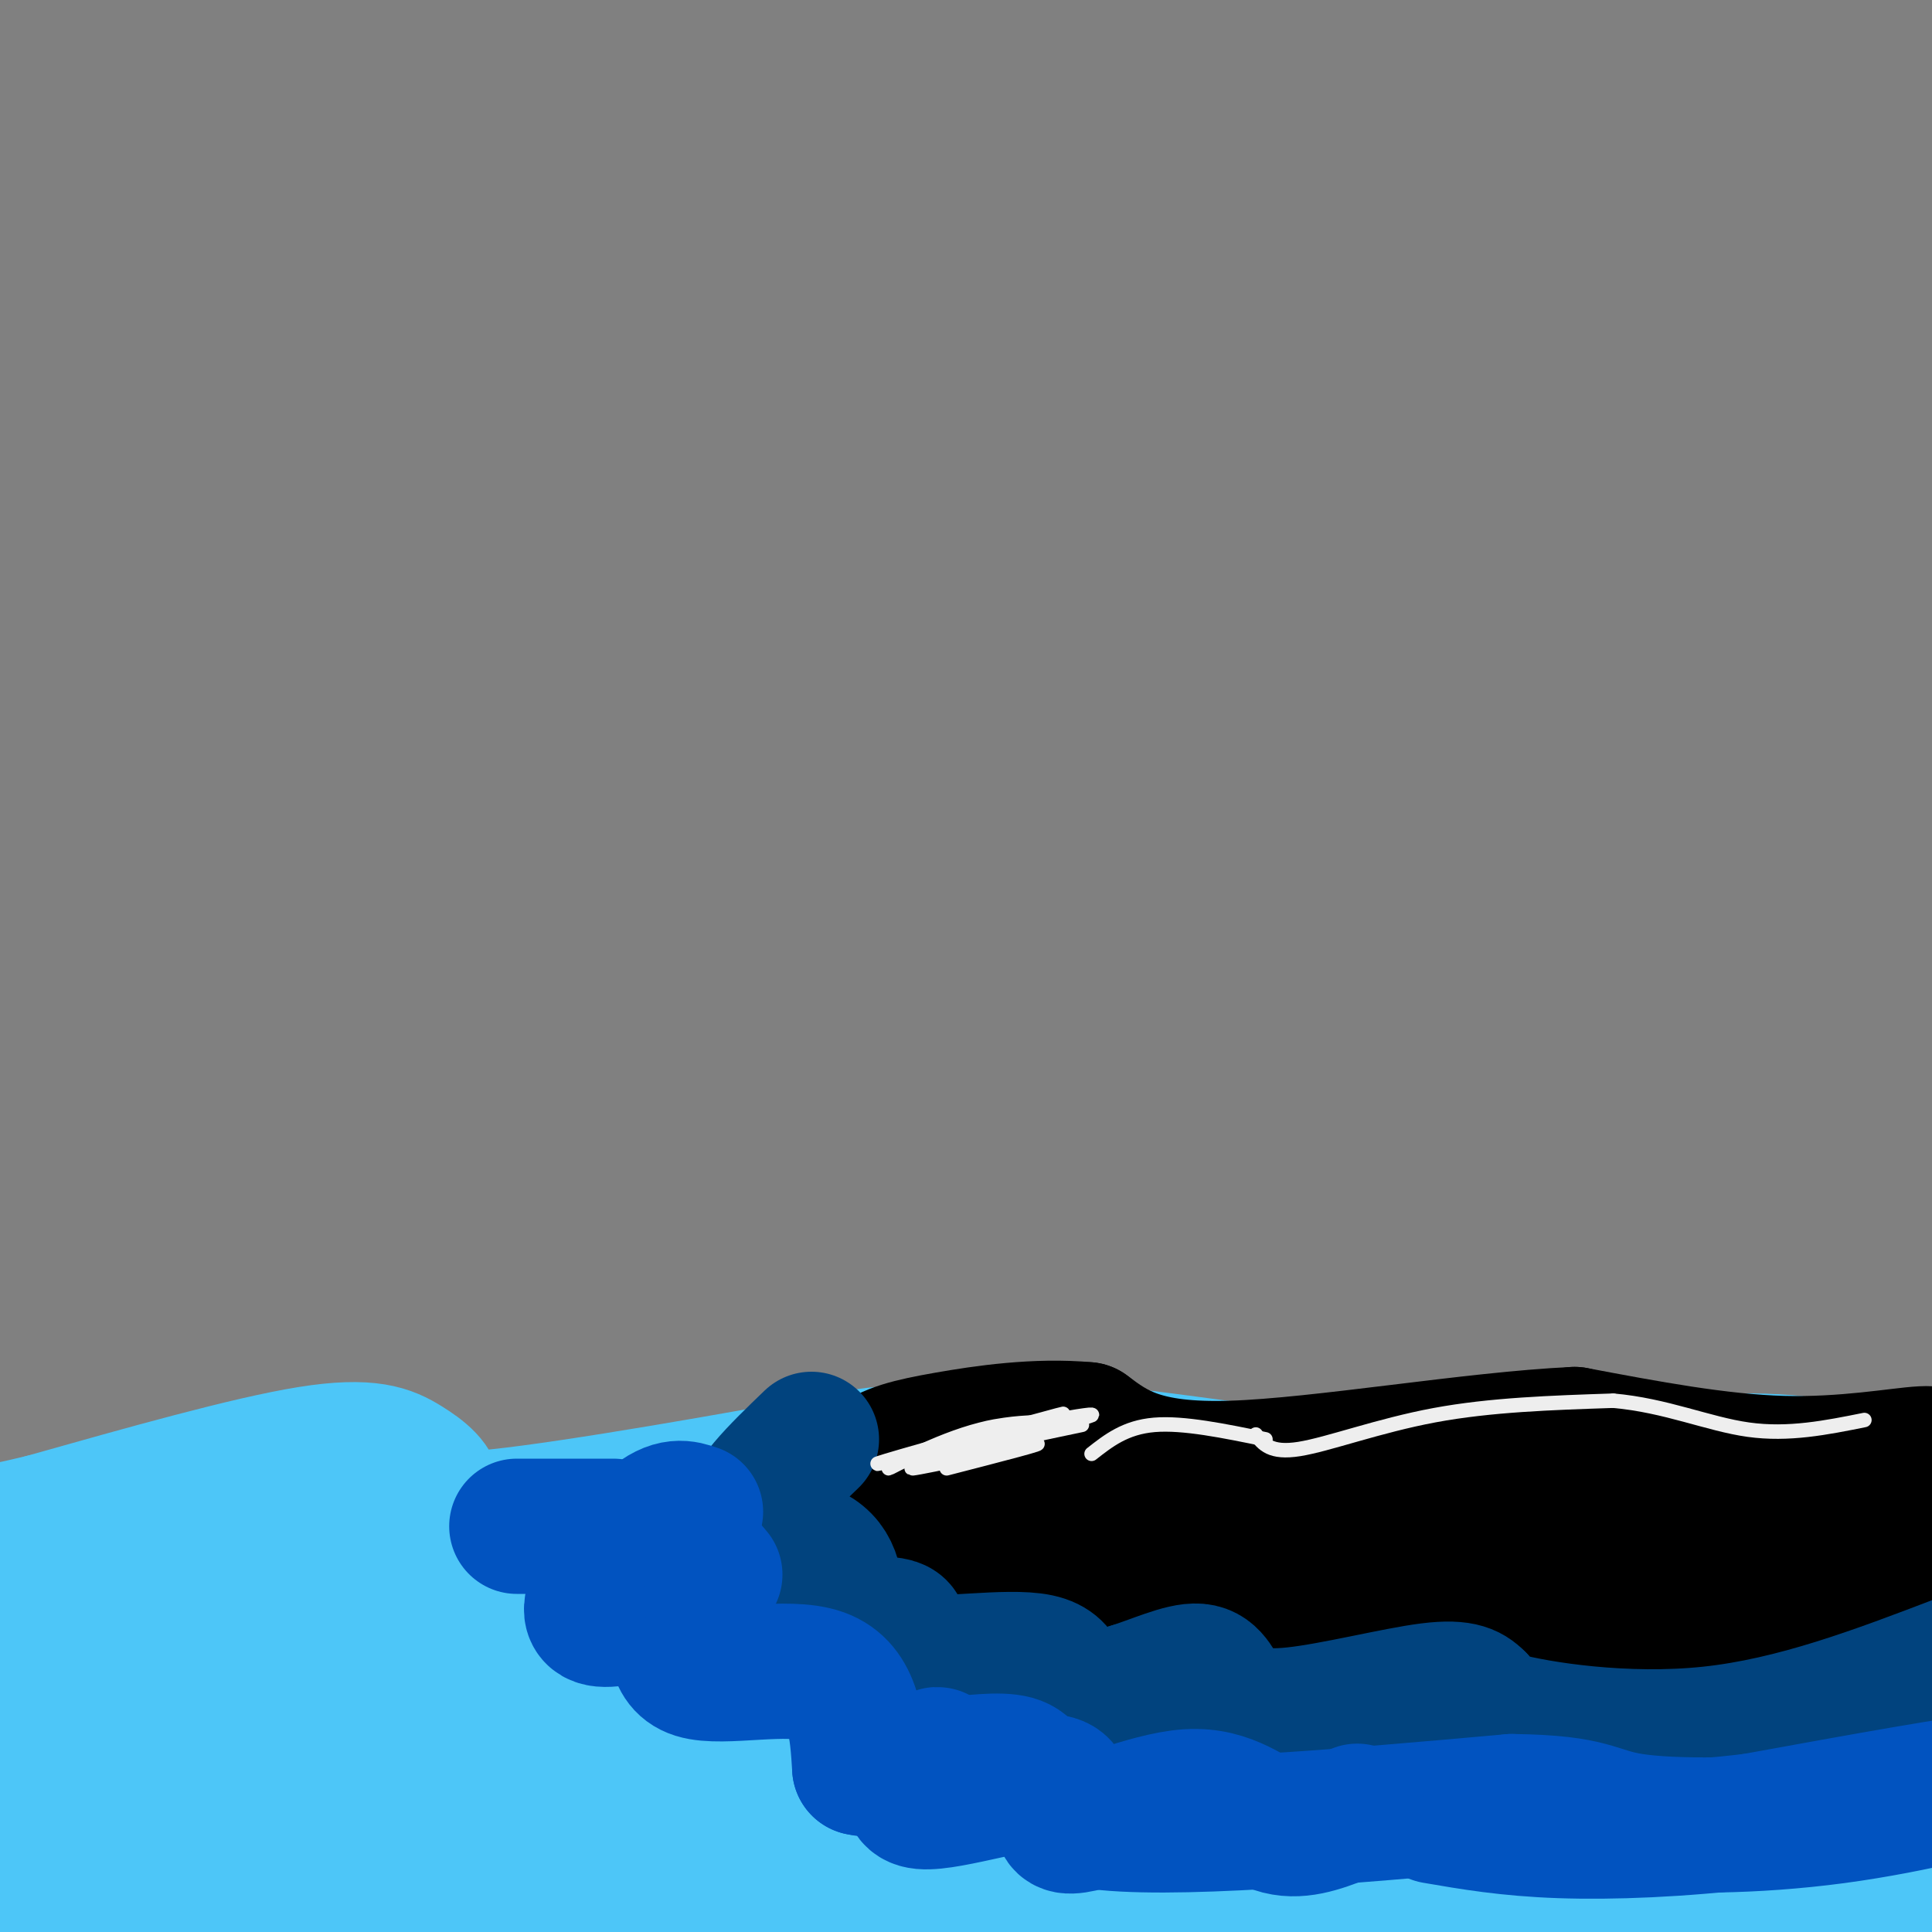 <svg viewBox='0 0 400 400' version='1.1' xmlns='http://www.w3.org/2000/svg' xmlns:xlink='http://www.w3.org/1999/xlink'><rect x="0" y="0" width="400" height="400" fill="#808080" stroke="none"/><g fill='none' stroke='#4DC6F8' stroke-width='28' stroke-linecap='round' stroke-linejoin='round'><path d='M38,340c-6.185,-0.369 -12.369,-0.738 -7,-2c5.369,-1.262 22.292,-3.417 51,-5c28.708,-1.583 69.202,-2.595 114,-2c44.798,0.595 93.899,2.798 143,5'/><path d='M339,336c27.444,1.756 24.556,3.644 26,4c1.444,0.356 7.222,-0.822 13,-2'/><path d='M383,341c-0.846,7.555 -1.692,15.110 -3,22c-1.308,6.890 -3.078,13.115 4,6c7.078,-7.115 23.005,-27.572 27,-36c3.995,-8.428 -3.942,-4.828 -8,-4c-4.058,0.828 -4.237,-1.115 -17,2c-12.763,3.115 -38.111,11.289 -51,16c-12.889,4.711 -13.320,5.958 -12,8c1.320,2.042 4.392,4.879 15,5c10.608,0.121 28.750,-2.473 40,-5c11.250,-2.527 15.606,-4.988 18,-7c2.394,-2.012 2.827,-3.575 2,-5c-0.827,-1.425 -2.913,-2.713 -5,-4'/><path d='M393,339c7.625,-1.365 29.187,-2.777 -25,-4c-54.187,-1.223 -184.122,-2.257 -193,-1c-8.878,1.257 103.300,4.803 164,4c60.700,-0.803 69.923,-5.956 72,-9c2.077,-3.044 -2.993,-3.979 -16,-5c-13.007,-1.021 -33.950,-2.129 -50,-3c-16.050,-0.871 -27.206,-1.504 -70,0c-42.794,1.504 -117.227,5.144 -143,8c-25.773,2.856 -2.887,4.928 20,7'/><path d='M152,336c2.385,1.873 -1.653,3.057 48,4c49.653,0.943 152.998,1.645 154,-2c1.002,-3.645 -100.339,-11.638 -154,-15c-53.661,-3.362 -59.642,-2.093 -82,0c-22.358,2.093 -61.092,5.009 -87,10c-25.908,4.991 -38.989,12.058 -41,16c-2.011,3.942 7.047,4.759 6,6c-1.047,1.241 -12.198,2.907 18,3c30.198,0.093 101.744,-1.388 140,-3c38.256,-1.612 43.223,-3.357 44,-6c0.777,-2.643 -2.635,-6.184 -15,-9c-12.365,-2.816 -33.682,-4.908 -55,-7'/><path d='M128,333c-15.757,-1.395 -27.650,-1.381 -49,3c-21.350,4.381 -52.156,13.131 -68,19c-15.844,5.869 -16.727,8.857 -18,13c-1.273,4.143 -2.935,9.441 -2,13c0.935,3.559 4.469,5.379 10,8c5.531,2.621 13.059,6.042 29,6c15.941,-0.042 40.296,-3.546 54,-6c13.704,-2.454 16.756,-3.859 25,-8c8.244,-4.141 21.679,-11.018 27,-15c5.321,-3.982 2.526,-5.068 -2,-8c-4.526,-2.932 -10.784,-7.711 -22,-9c-11.216,-1.289 -27.389,0.913 -40,4c-12.611,3.087 -21.661,7.059 -30,11c-8.339,3.941 -15.968,7.851 -24,14c-8.032,6.149 -16.466,14.538 -21,20c-4.534,5.462 -5.166,7.998 -3,11c2.166,3.002 7.130,6.470 13,9c5.870,2.530 12.646,4.121 29,-1c16.354,-5.121 42.288,-16.956 58,-25c15.712,-8.044 21.204,-12.298 25,-16c3.796,-3.702 5.898,-6.851 8,-10'/><path d='M127,366c1.747,-3.354 2.116,-6.740 2,-10c-0.116,-3.260 -0.716,-6.394 -4,-8c-3.284,-1.606 -9.251,-1.683 -14,-2c-4.749,-0.317 -8.279,-0.873 -20,4c-11.721,4.873 -31.633,15.175 -44,23c-12.367,7.825 -17.188,13.172 -21,18c-3.812,4.828 -6.613,9.137 -5,12c1.613,2.863 7.642,4.282 13,5c5.358,0.718 10.046,0.737 30,-8c19.954,-8.737 55.176,-26.229 74,-37c18.824,-10.771 21.252,-14.820 21,-17c-0.252,-2.180 -3.182,-2.490 -4,-4c-0.818,-1.510 0.476,-4.218 -17,2c-17.476,6.218 -53.722,21.363 -70,29c-16.278,7.637 -12.587,7.766 -12,10c0.587,2.234 -1.931,6.574 -4,9c-2.069,2.426 -3.689,2.939 2,4c5.689,1.061 18.685,2.670 26,4c7.315,1.330 8.947,2.380 28,-5c19.053,-7.380 55.526,-23.190 92,-39'/><path d='M200,356c17.069,-7.963 13.742,-8.372 15,-10c1.258,-1.628 7.100,-4.476 2,-6c-5.100,-1.524 -21.144,-1.726 -37,1c-15.856,2.726 -31.524,8.378 -50,17c-18.476,8.622 -39.760,20.212 -50,27c-10.240,6.788 -9.434,8.774 -10,12c-0.566,3.226 -2.502,7.692 1,10c3.502,2.308 12.444,2.458 14,5c1.556,2.542 -4.273,7.477 26,0c30.273,-7.477 96.648,-27.364 129,-38c32.352,-10.636 30.681,-12.020 29,-14c-1.681,-1.980 -3.370,-4.554 -11,-6c-7.630,-1.446 -21.200,-1.762 -38,0c-16.800,1.762 -36.831,5.601 -51,9c-14.169,3.399 -22.475,6.356 -33,11c-10.525,4.644 -23.268,10.974 -31,16c-7.732,5.026 -10.454,8.749 -6,12c4.454,3.251 16.084,6.029 23,8c6.916,1.971 9.119,3.135 30,-1c20.881,-4.135 60.441,-13.567 100,-23'/><path d='M252,386c26.794,-6.683 43.780,-11.891 53,-16c9.220,-4.109 10.676,-7.118 9,-10c-1.676,-2.882 -6.484,-5.635 -9,-7c-2.516,-1.365 -2.741,-1.342 -11,-2c-8.259,-0.658 -24.552,-1.998 -53,3c-28.448,4.998 -69.050,16.332 -88,23c-18.950,6.668 -16.249,8.669 -17,11c-0.751,2.331 -4.954,4.992 -4,8c0.954,3.008 7.066,6.363 10,8c2.934,1.637 2.690,1.554 10,2c7.310,0.446 22.173,1.419 52,-4c29.827,-5.419 74.618,-17.232 96,-23c21.382,-5.768 19.354,-5.491 21,-7c1.646,-1.509 6.966,-4.803 7,-8c0.034,-3.197 -5.219,-6.296 -22,-8c-16.781,-1.704 -45.091,-2.014 -71,0c-25.909,2.014 -49.418,6.352 -64,10c-14.582,3.648 -20.239,6.607 -21,9c-0.761,2.393 3.372,4.221 7,6c3.628,1.779 6.751,3.508 22,2c15.249,-1.508 42.625,-6.254 70,-11'/><path d='M249,372c25.208,-4.444 53.229,-10.053 59,-15c5.771,-4.947 -10.706,-9.231 -28,-11c-17.294,-1.769 -35.404,-1.022 -50,0c-14.596,1.022 -25.679,2.320 -35,4c-9.321,1.680 -16.879,3.741 -28,8c-11.121,4.259 -25.806,10.717 -25,16c0.806,5.283 17.104,9.393 14,12c-3.104,2.607 -25.609,3.712 28,4c53.609,0.288 183.331,-0.240 229,-2c45.669,-1.760 7.286,-4.753 -12,-7c-19.286,-2.247 -19.474,-3.749 -42,-5c-22.526,-1.251 -67.388,-2.253 -95,0c-27.612,2.253 -37.972,7.760 -42,11c-4.028,3.240 -1.722,4.211 2,6c3.722,1.789 8.861,4.394 14,7'/><path d='M238,400c-2.023,1.799 -14.082,2.797 29,3c43.082,0.203 141.303,-0.389 177,-2c35.697,-1.611 8.868,-4.242 -5,-7c-13.868,-2.758 -14.777,-5.642 -31,-8c-16.223,-2.358 -47.761,-4.188 -74,-1c-26.239,3.188 -47.179,11.395 -57,16c-9.821,4.605 -8.524,5.607 -8,7c0.524,1.393 0.273,3.177 0,5c-0.273,1.823 -0.569,3.686 21,4c21.569,0.314 65.003,-0.921 93,-2c27.997,-1.079 40.556,-2.000 47,-3c6.444,-1.000 6.773,-2.077 7,-4c0.227,-1.923 0.350,-4.692 -4,-7c-4.350,-2.308 -13.175,-4.154 -22,-6'/><path d='M411,395c-8.598,-2.093 -19.095,-4.325 -44,-3c-24.905,1.325 -64.220,6.205 -81,9c-16.780,2.795 -11.024,3.503 19,3c30.024,-0.503 84.316,-2.217 103,-4c18.684,-1.783 1.761,-3.634 -11,-5c-12.761,-1.366 -21.360,-2.247 -54,-2c-32.640,0.247 -89.320,1.624 -146,3'/><path d='M197,396c-62.071,-6.548 -144.250,-24.417 -177,-31c-32.750,-6.583 -16.071,-1.881 -13,-5c3.071,-3.119 -7.464,-14.060 -18,-25'/><path d='M-11,335c-1.453,-6.224 3.914,-9.284 14,-9c10.086,0.284 24.890,3.910 31,7c6.110,3.090 3.527,5.643 27,1c23.473,-4.643 73.003,-16.482 94,-22c20.997,-5.518 13.461,-4.716 21,0c7.539,4.716 30.154,13.348 42,17c11.846,3.652 12.923,2.326 14,1'/><path d='M232,330c13.889,-0.751 41.612,-3.130 39,-5c-2.612,-1.870 -35.559,-3.233 -52,-5c-16.441,-1.767 -16.376,-3.937 -18,-7c-1.624,-3.063 -4.937,-7.017 -6,-10c-1.063,-2.983 0.125,-4.995 15,-4c14.875,0.995 43.438,4.998 72,9'/><path d='M282,308c29.467,-0.830 67.133,-7.405 90,-5c22.867,2.405 30.933,13.789 40,18c9.067,4.211 19.133,1.249 24,-1c4.867,-2.249 4.533,-3.785 4,-5c-0.533,-1.215 -1.267,-2.107 -2,-3'/><path d='M438,312c-2.226,-2.333 -6.793,-6.667 -19,-5c-12.207,1.667 -32.056,9.333 -54,13c-21.944,3.667 -45.984,3.333 -74,0c-28.016,-3.333 -60.008,-9.667 -92,-16'/><path d='M199,304c-16.643,-3.409 -12.251,-3.933 -28,-1c-15.749,2.933 -51.640,9.322 -68,11c-16.360,1.678 -13.189,-1.354 -13,-4c0.189,-2.646 -2.603,-4.905 -6,-7c-3.397,-2.095 -7.399,-4.027 -20,-2c-12.601,2.027 -33.800,8.014 -55,14'/><path d='M9,315c-11.964,2.881 -14.375,3.083 -20,1c-5.625,-2.083 -14.464,-6.452 -12,-6c2.464,0.452 16.232,5.726 30,11'/></g>
<g fill='none' stroke='#000000' stroke-width='28' stroke-linecap='round' stroke-linejoin='round'><path d='M399,304c1.844,-1.622 3.689,-3.244 -1,-3c-4.689,0.244 -15.911,2.356 -29,2c-13.089,-0.356 -28.044,-3.178 -43,-6'/><path d='M326,297c-21.133,0.978 -52.467,6.422 -71,7c-18.533,0.578 -24.267,-3.711 -30,-8'/><path d='M225,296c-10.383,-0.956 -21.340,0.653 -29,2c-7.660,1.347 -12.022,2.433 -15,5c-2.978,2.567 -4.571,6.614 -8,9c-3.429,2.386 -8.694,3.110 2,3c10.694,-0.110 37.347,-1.055 64,-2'/><path d='M239,313c17.810,-2.270 30.336,-6.945 45,-10c14.664,-3.055 31.467,-4.489 13,2c-18.467,6.489 -72.203,20.901 -91,27c-18.797,6.099 -2.656,3.885 21,0c23.656,-3.885 54.828,-9.443 86,-15'/><path d='M313,317c16.499,-2.603 14.745,-1.609 16,-1c1.255,0.609 5.517,0.834 7,2c1.483,1.166 0.187,3.275 2,5c1.813,1.725 6.734,3.067 -13,7c-19.734,3.933 -64.125,10.456 -61,8c3.125,-2.456 53.764,-13.892 82,-18c28.236,-4.108 34.067,-0.888 37,1c2.933,1.888 2.966,2.444 3,3'/><path d='M386,324c-14.455,4.809 -52.091,15.330 -67,21c-14.909,5.670 -7.091,6.488 20,2c27.091,-4.488 73.455,-14.282 84,-19c10.545,-4.718 -14.727,-4.359 -40,-4'/><path d='M383,324c-11.667,-0.607 -20.833,-0.125 -13,-3c7.833,-2.875 32.667,-9.107 42,-11c9.333,-1.893 3.167,0.554 -3,3'/></g>
<g fill='none' stroke='#01437E' stroke-width='28' stroke-linecap='round' stroke-linejoin='round'><path d='M168,298c-6.956,6.689 -13.911,13.378 -13,17c0.911,3.622 9.689,4.178 14,7c4.311,2.822 4.156,7.911 4,13'/><path d='M173,335c3.789,2.003 11.261,0.512 13,2c1.739,1.488 -2.256,5.956 3,7c5.256,1.044 19.761,-1.334 26,0c6.239,1.334 4.211,6.381 6,8c1.789,1.619 7.394,-0.191 13,-2'/><path d='M234,350c4.934,-1.508 10.770,-4.277 14,-4c3.230,0.277 3.856,3.600 6,6c2.144,2.400 5.808,3.877 14,3c8.192,-0.877 20.912,-4.108 28,-5c7.088,-0.892 8.544,0.554 10,2'/><path d='M306,352c0.738,0.857 -2.417,2.000 5,4c7.417,2.000 25.405,4.857 43,3c17.595,-1.857 34.798,-8.429 52,-15'/><path d='M241,353c0.000,0.000 -36.000,4.000 -36,4'/></g>
<g fill='none' stroke='#0153C0' stroke-width='28' stroke-linecap='round' stroke-linejoin='round'><path d='M144,313c-2.386,-0.820 -4.771,-1.640 -9,2c-4.229,3.640 -10.300,11.738 -12,16c-1.700,4.262 0.973,4.686 5,4c4.027,-0.686 9.409,-2.483 11,0c1.591,2.483 -0.610,9.245 5,11c5.610,1.755 19.031,-1.499 26,1c6.969,2.499 7.484,10.749 8,19'/><path d='M178,366c8.560,1.952 25.958,-2.667 32,-1c6.042,1.667 0.726,9.619 16,12c15.274,2.381 51.137,-0.810 87,-4'/><path d='M313,373c17.223,0.211 16.781,2.737 25,4c8.219,1.263 25.097,1.263 42,-1c16.903,-2.263 33.829,-6.789 31,-7c-2.829,-0.211 -25.415,3.895 -48,8'/><path d='M363,377c-15.200,1.822 -29.200,2.378 -40,2c-10.800,-0.378 -18.400,-1.689 -26,-3'/><path d='M193,367c1.067,-2.498 2.134,-4.997 0,-3c-2.134,1.997 -7.470,8.489 -2,9c5.470,0.511 21.745,-4.960 27,-4c5.255,0.960 -0.509,8.350 3,9c3.509,0.650 16.291,-5.440 25,-6c8.709,-0.560 13.345,4.412 18,6c4.655,1.588 9.327,-0.206 14,-2'/><path d='M278,376c2.833,-0.500 2.917,-0.750 3,-1'/><path d='M148,326c-2.250,-2.667 -4.500,-5.333 -6,-6c-1.500,-0.667 -2.250,0.667 -3,2'/><path d='M127,316c0.000,0.000 -20.000,0.000 -20,0'/></g>
<g fill='none' stroke='#EEEEEE' stroke-width='3' stroke-linecap='round' stroke-linejoin='round'><path d='M196,304c10.956,-2.822 21.911,-5.644 18,-5c-3.911,0.644 -22.689,4.756 -25,5c-2.311,0.244 11.844,-3.378 26,-7'/><path d='M215,297c2.675,-1.921 -3.637,-3.222 -12,-1c-8.363,2.222 -18.778,7.967 -19,8c-0.222,0.033 9.748,-5.645 19,-8c9.252,-2.355 17.786,-1.387 19,-1c1.214,0.387 -4.893,0.194 -11,0'/><path d='M211,295c-10.798,2.500 -32.292,8.750 -29,8c3.292,-0.750 31.369,-8.500 37,-10c5.631,-1.500 -11.185,3.250 -28,8'/><path d='M191,301c5.524,-0.905 33.333,-7.167 35,-8c1.667,-0.833 -22.810,3.762 -28,5c-5.190,1.238 8.905,-0.881 23,-3'/><path d='M221,295c-2.156,0.867 -19.044,4.533 -21,5c-1.956,0.467 11.022,-2.267 24,-5'/><path d='M260,297c1.511,1.978 3.022,3.956 9,3c5.978,-0.956 16.422,-4.844 28,-7c11.578,-2.156 24.289,-2.578 37,-3'/><path d='M334,290c10.911,0.956 19.689,4.844 28,6c8.311,1.156 16.156,-0.422 24,-2'/><path d='M262,298c-8.500,-1.750 -17.000,-3.500 -23,-3c-6.000,0.500 -9.500,3.250 -13,6'/></g>
</svg>